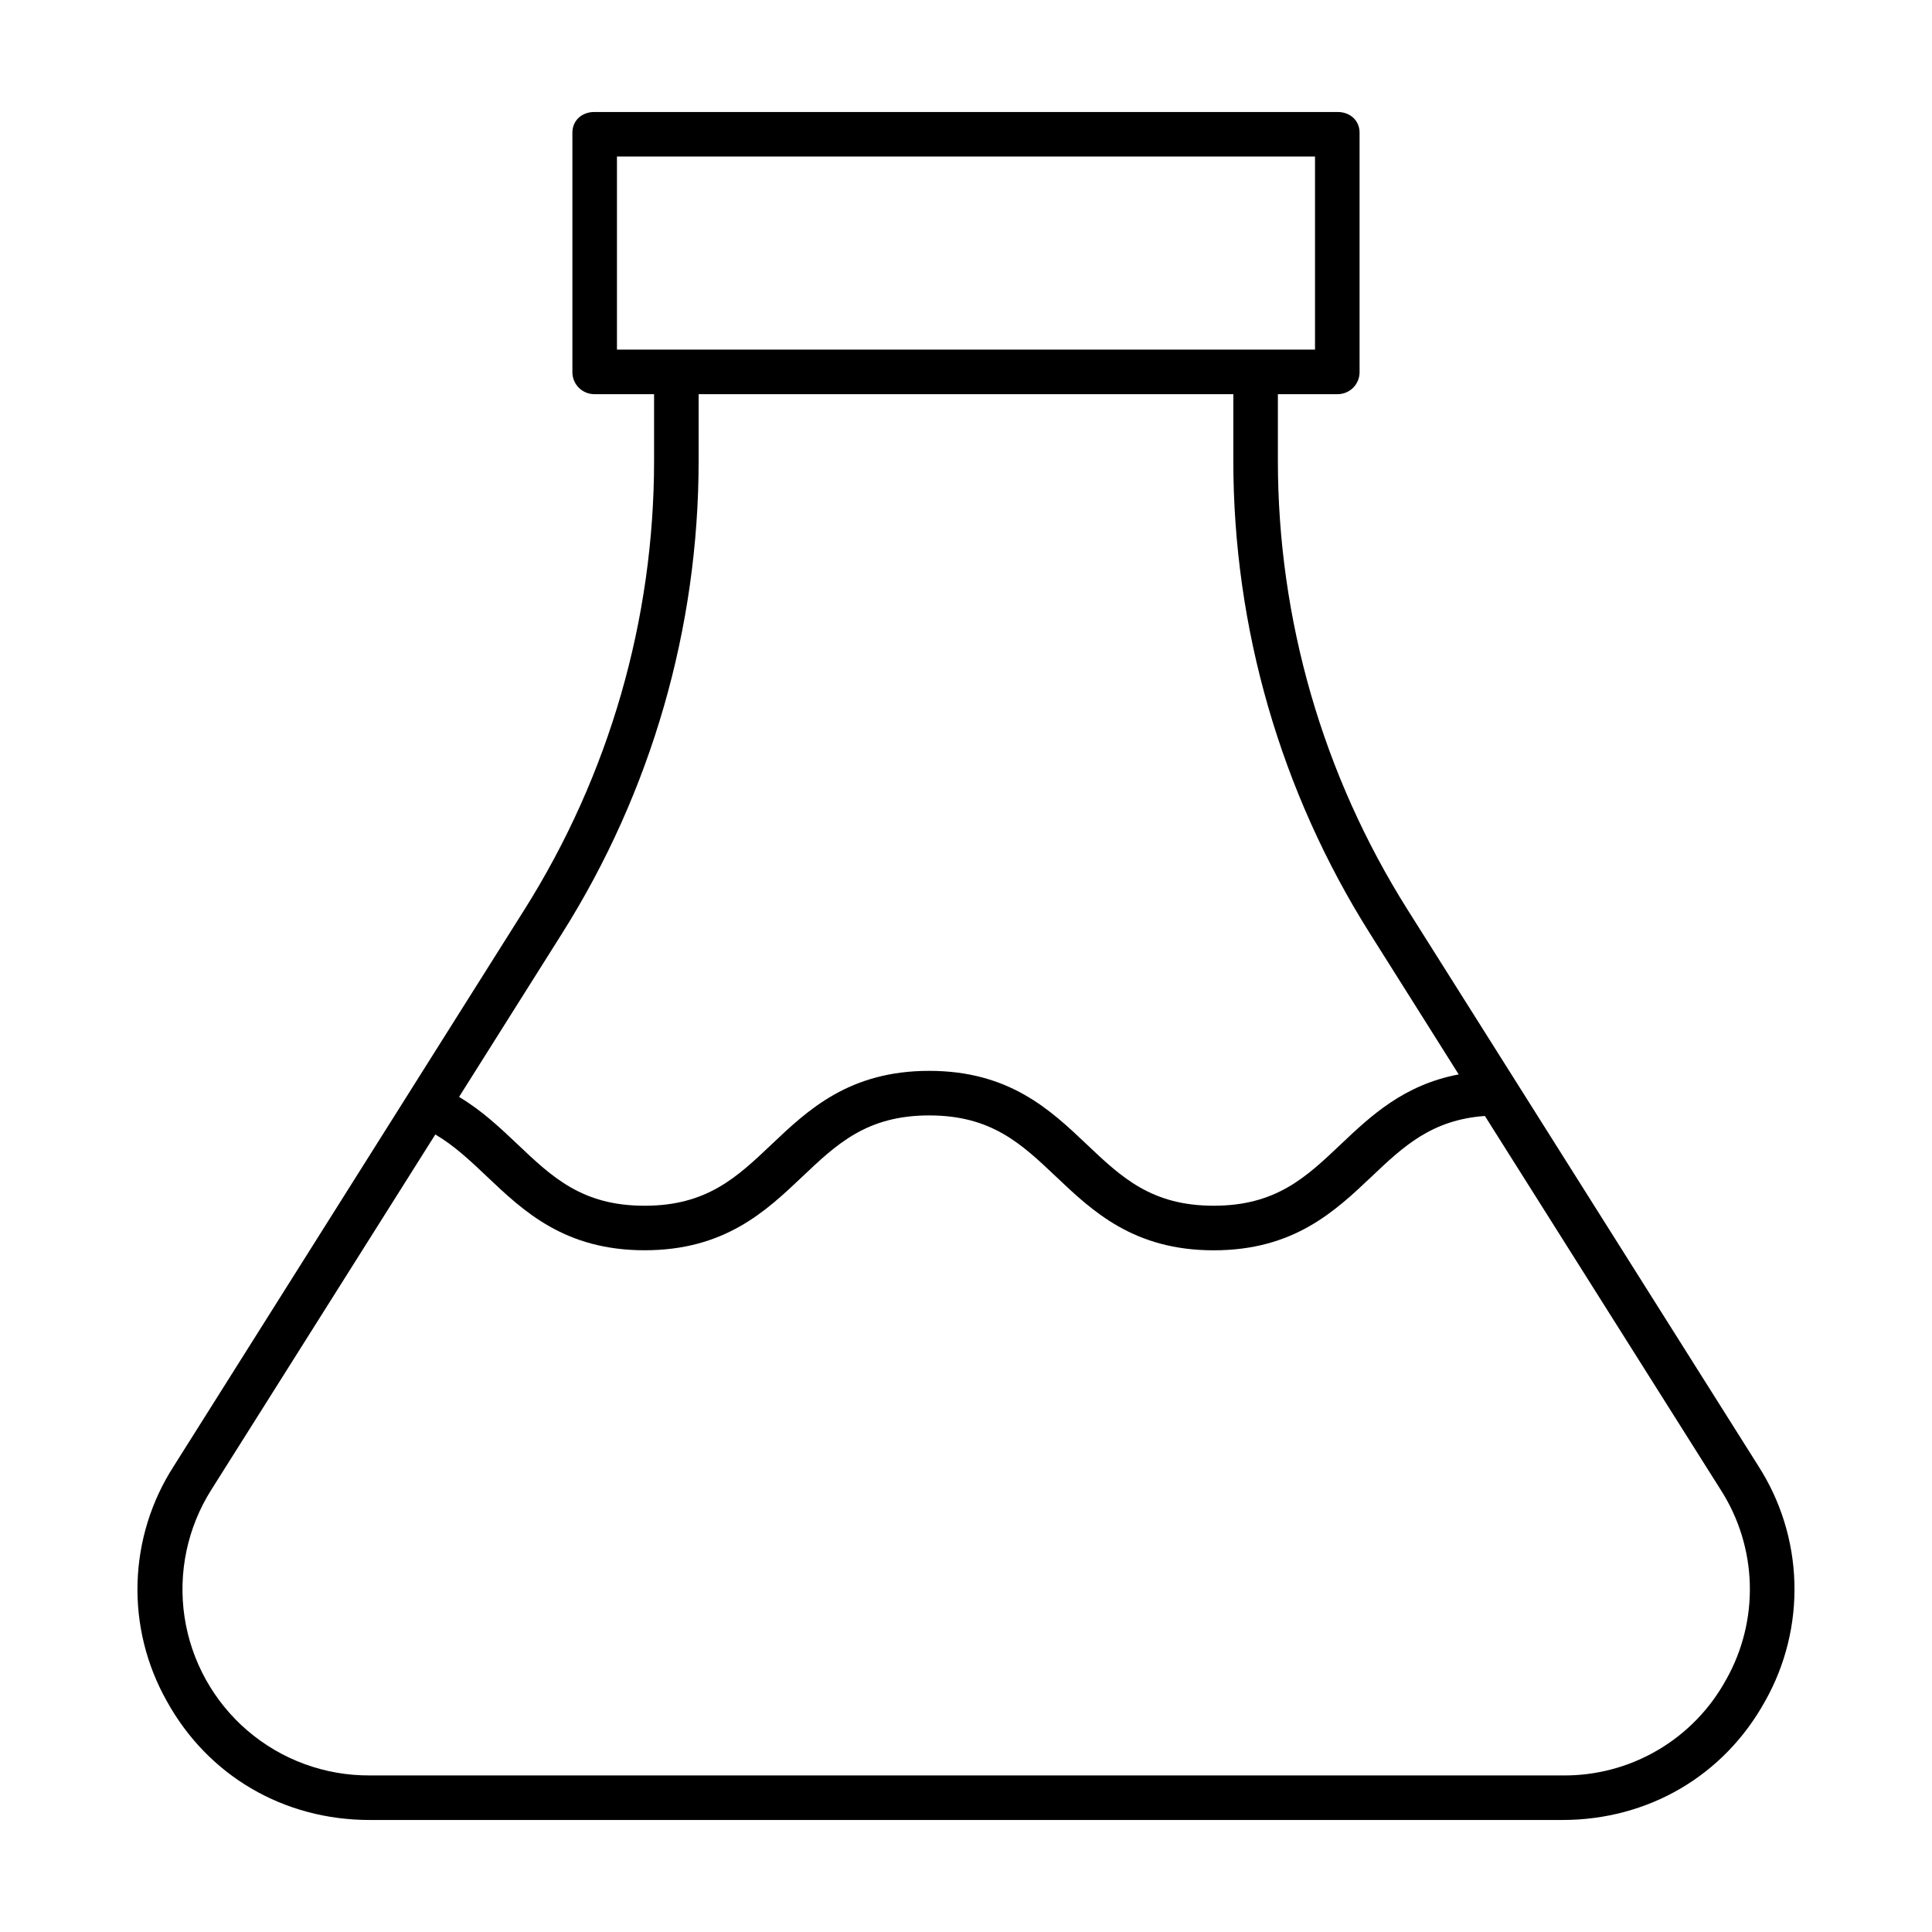 <?xml version="1.0" encoding="UTF-8"?>
<!-- Uploaded to: SVG Repo, www.svgrepo.com, Generator: SVG Repo Mixer Tools -->
<svg fill="#000000" width="800px" height="800px" version="1.1" viewBox="144 144 512 512" xmlns="http://www.w3.org/2000/svg">
 <path d="m517.04 385.11c-22.48-35.656-34.406-76.949-34.387-119.1v-17.551h15.832-0.004c1.555 0 3.047-0.621 4.141-1.727s1.695-2.606 1.68-4.16v-63.422c0-3.262-2.559-5.473-5.816-5.473h-196.98c-3.258 0-5.816 2.211-5.816 5.473v63.422c-0.02 1.555 0.586 3.055 1.68 4.16s2.582 1.727 4.137 1.727h15.832v17.551c0.016 42.152-11.906 83.445-34.391 119.1l-92.941 147.5c-5.934 9.219-9.234 19.883-9.555 30.84-0.32 10.961 2.359 21.797 7.746 31.348 10.961 19.867 31.059 31.516 53.754 31.516h316.08c22.695 0 42.793-11.648 53.758-31.52 5.387-9.566 8.066-20.422 7.746-31.398-0.316-10.973-3.621-21.656-9.555-30.895zm-209.54-199.63h184.99v51.168h-184.99zm-14.566 205.92c23.676-37.539 36.23-81.016 36.211-125.39v-17.551h141.7v17.551c-0.02 44.379 12.535 87.855 36.211 125.39l23.516 37.332c-14.586 2.754-23.359 11.055-31.266 18.543-9.203 8.723-17.152 16.254-33.664 16.254-16.492 0-24.438-7.531-33.637-16.25-9.637-9.137-20.559-19.492-41.762-19.492s-32.133 10.355-41.77 19.492c-9.199 8.723-17.148 16.254-33.652 16.254-16.504 0-24.438-7.531-33.633-16.25-4.68-4.438-9.484-8.984-15.531-12.594zm308.52 197.69h0.004c-4.246 7.781-10.527 14.262-18.18 18.738-7.648 4.481-16.375 6.789-25.238 6.68h-316.08c-11.859 0.066-23.344-4.144-32.352-11.855-9.008-7.711-14.938-18.41-16.703-30.137-1.762-11.727 0.758-23.695 7.098-33.715l59.363-94.152c5.062 2.977 9.297 6.992 13.711 11.176 9.637 9.137 20.559 19.508 41.758 19.508 21.203 0 32.133-10.348 41.773-19.484 9.199-8.723 17.145-16.25 33.648-16.25 16.5 0 24.438 7.535 33.637 16.254 9.637 9.137 20.559 19.492 41.762 19.492s32.141-10.355 41.785-19.488c8.508-8.062 15.957-15.094 30.074-16.113l62.484 99.055c4.793 7.461 7.461 16.082 7.719 24.945 0.258 8.859-1.906 17.625-6.254 25.348z"/>
</svg>